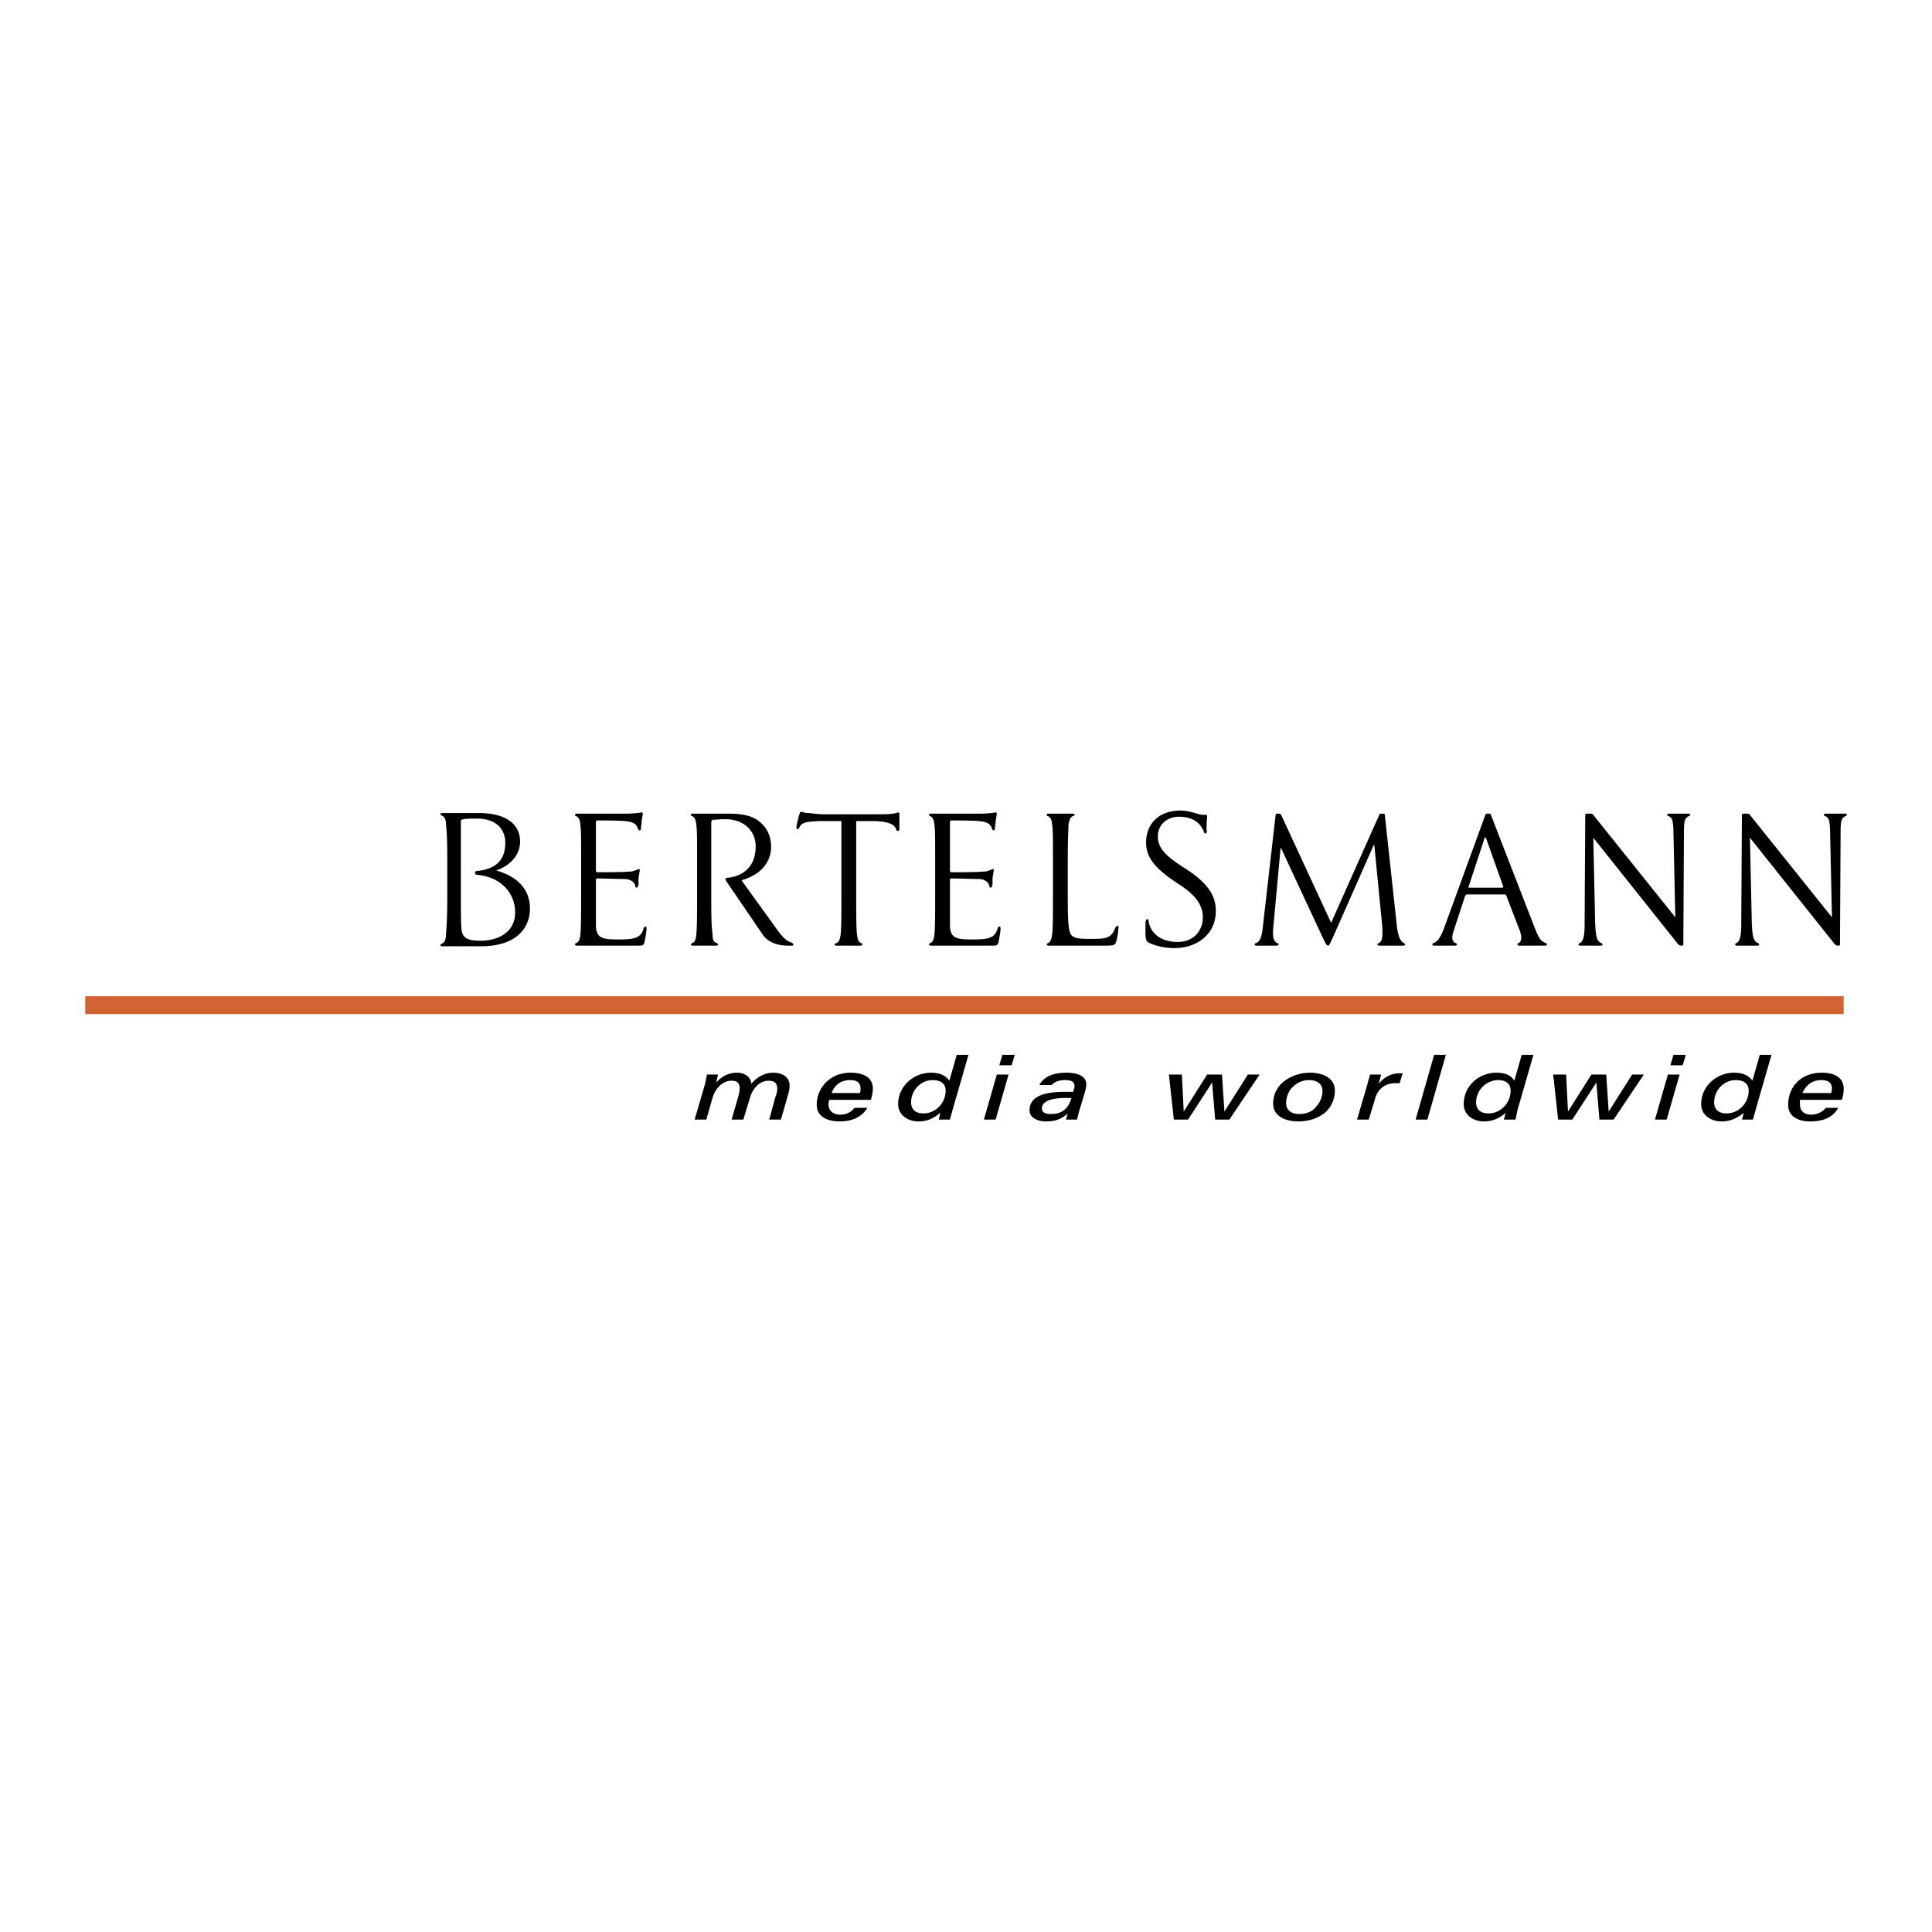 <svg xmlns="http://www.w3.org/2000/svg" width="2500" height="2500" viewBox="0 0 192.756 192.756"><g fill-rule="evenodd" clip-rule="evenodd"><path fill="#fff" d="M0 0h192.756v192.756H0V0z"/><path fill="#d46333" d="M183.945 101.178H8.504v-1.785h175.441v1.785z"/><path d="M144.131 92.44c-.432 1.23-.738 1.477-1.107 1.661-.062 0-.123.062-.123.123s.061.123.184.123h2.092c.123 0 .186-.062.186-.123s-.062-.123-.123-.123c-.309-.123-.492-.431-.186-1.292l1.107-3.385c.062-.123.123-.185.186-.185h3.814c.062 0 .123.062.123.123l1.232 3.2c.246.554.43 1.292 0 1.538-.062 0-.123.062-.123.123s.061.123.184.123h2.584c.123 0 .186-.062.186-.123s-.062-.123-.123-.123c-.492-.246-.615-.308-1.107-1.538l-4.369-11.261c0-.124-.062-.124-.309-.124-.184 0-.184 0-.246.124l-4.062 11.139zm2.461-3.877c-.061 0-.123 0-.061-.123l1.537-4.677c.062-.308.123-.308.246 0l1.662 4.677c0 .062 0 .123-.062.123h-3.322zM47.395 87.086c0 .123.062.185.185.185.615.061 1.354.246 1.908.554 1.416.8 1.908 2.092 1.908 3.2 0 1.969-1.662 2.831-3.446 2.831-1.292 0-1.785-.246-1.907-1.107-.062-.738-.062-1.969-.062-3.446v-7.384c0-.123.062-.123.246-.185.247-.062 1.108-.062 1.354-.062 2.031 0 2.831 1.169 2.831 2.4 0 1.846-1.046 2.646-2.831 2.831-.124-.001-.186.06-.186.183zm-2.769 2.277c0 2.092-.062 3.016-.123 3.754 0 .738-.185.923-.431 1.046-.062 0-.123.062-.123.123 0 .123.123.123.185.123h3.877c3.446 0 4.861-1.784 4.861-3.753 0-2.523-2.092-3.446-3.384-3.815.677-.185 2.4-1.046 2.4-2.892 0-1.539-1.169-2.831-4.123-2.831h-3.631c-.123 0-.185 0-.185.124 0 .062.062.123.123.123.308.123.431.431.431.984.062.554.123 1.108.123 3.815v3.199zM57.979 89.301c0 1.662 0 2.893-.061 3.815-.062.677-.185.861-.431.984-.062 0-.123.062-.123.123s.062.123.185.123h6.277c.37 0 .431-.123.493-.431s.185-.984.185-1.23c0-.123 0-.246-.123-.246-.062 0-.123.061-.185.246-.247.8-.739 1.046-2.339 1.046-1.723 0-2.4-.062-2.4-1.477v-4.492c0-.062.062-.123.123-.123.308 0 2.338.062 2.831.062.616.062.923.369.985.738 0 .062.062.123.123.123.123 0 .123-.185.185-.308v-.615c.062-.431.123-.738.123-.8 0-.123 0-.123-.123-.123-.062 0-.123.062-.185.062-.246.124-.431.185-.862.185-.369.062-2.831.062-3.077.062-.062 0-.123-.062-.123-.185v-4.8c0-.123.062-.185.123-.185.185 0 2.092 0 2.708.062.985.062 1.231.369 1.354.739.062.123.062.185.185.185.062 0 .123-.062.123-.185 0-.185.062-.493.062-.677.062-.492.123-.677.123-.8 0-.062-.062-.123-.123-.123-.123 0-.554.123-1.662.123h-4.8c-.123 0-.185.062-.185.124s.062.123.123.123c.246.123.37.308.431.984.061.616.061 1.108.061 3.815v3.076h-.001zM72.44 87.886l3.569 5.23c.677 1.046 1.723 1.23 2.708 1.23h.308c.062 0 .123 0 .123-.123 0-.062-.062-.123-.185-.185-.369-.123-.8-.369-1.477-1.354l-3.508-4.861c1.969-.554 2.954-1.847 2.954-3.323 0-1.354-.615-2.092-1.231-2.584-.861-.677-2.092-.739-3.2-.739h-3.384c-.124 0-.185 0-.185.124 0 .062 0 .062.123.123.247.123.37.308.431.984.062.616.062 1.108.062 3.815V89.3c0 1.662 0 3.077-.062 3.754s-.123.923-.431 1.046c-.062 0-.123.062-.123.123s.062.123.185.123h2.338c.123 0 .185-.062.185-.123s-.062-.123-.123-.123c-.308-.123-.431-.308-.431-.984-.123-.738-.123-2.154-.123-3.754V82.04c0-.123.062-.185.123-.246.185 0 .738-.062 1.292-.062 1.846 0 3.015 1.169 3.015 2.708 0 2.523-1.907 3.077-2.831 3.139-.183 0-.245.184-.122.307zM85.425 81.917h1.846c1.723.062 2.031.492 2.154.862 0 .062.062.123.185.123.062 0 .123-.062.123-.246V81.24c0-.124-.062-.185-.123-.185-.185.062-.554.185-1.661.185H82.04c-.185 0-.861-.062-1.354-.124-.492 0-.615-.123-.738-.123s-.123.062-.185.247c-.062.123-.308 1.107-.308 1.354 0 .062.062.124.123.124s.123 0 .185-.185c.246-.554.923-.554 1.969-.615h2.216v7.384c0 1.662 0 3.016-.062 3.754-.062.615-.123.861-.431 1.046-.123 0-.185.062-.185.123s.062.123.185.123h2.399c.123 0 .185-.062.185-.123s0-.123-.123-.123c-.369-.185-.369-.554-.431-1.046-.061-.8-.061-1.846-.061-3.754v-7.385h.001zM93.301 89.301c0 1.662 0 2.893-.062 3.815-.062.677-.185.861-.431.984-.062 0-.123.062-.123.123s.062.123.185.123h6.276c.369 0 .432-.123.494-.431.061-.308.184-.984.184-1.23 0-.123 0-.246-.123-.246-.061 0-.123.061-.186.246-.246.8-.738 1.046-2.338 1.046-1.723 0-2.399-.062-2.399-1.477v-4.492c0-.062.061-.123.123-.123.308 0 2.4.062 2.832.062.615.062.922.369.984.738 0 .062.061.123.123.123.123 0 .123-.185.184-.308v-.615c.062-.431.123-.738.123-.8 0-.123 0-.123-.061-.123-.123 0-.186.062-.246.062-.246.124-.432.185-.861.185-.369.062-2.832.062-3.078.062-.062 0-.123-.062-.123-.185v-4.8c0-.123.061-.185.123-.185.185 0 2.093 0 2.708.062.984.062 1.23.369 1.354.739.061.123.061.185.184.185.062 0 .123-.062.123-.185 0-.185.062-.493.062-.677.061-.492.123-.677.123-.8 0-.062-.062-.123-.123-.123-.123 0-.492.123-1.662.123h-4.799c-.123 0-.185.062-.185.124s.062.123.123.123c.246.123.369.308.431.984.062.616.062 1.108.062 3.815v3.076h-.001zM106.531 86.225c0-2.708.062-3.2.062-3.815.061-.554.184-.861.43-.984.062 0 .186-.062.186-.123 0-.124-.123-.124-.186-.124h-2.398c-.125 0-.186 0-.186.124 0 .062.061.123.123.123.369.185.369.554.43.984.062.616.062 1.108.062 3.815v3.077c0 1.723 0 3.016-.062 3.754-.061.554-.121.861-.43 1.046-.062 0-.123.062-.123.123s.061.123.186.123h5.66c.924 0 .984-.062 1.107-.492s.186-1.107.186-1.23c.061-.185 0-.246-.123-.246-.062 0-.123.123-.186.185-.369 1.107-1.107 1.107-2.4 1.107-1.354 0-1.66-.062-1.969-.369-.307-.308-.369-1.415-.369-4v-3.078zM117.178 94.593c2.215 0 4.123-1.354 4.123-3.692 0-1.292-.492-2.646-3.139-4.308-1.723-1.107-2.646-1.908-2.646-3.138 0-1.169.924-1.969 2.092-1.969 1.539 0 2.217.738 2.523 1.539 0 .062.062.185.123.123.123 0 .186-.123.123-.369 0-.739.062-1.292.062-1.354 0-.123-.062-.123-.186-.123s-.307 0-.615-.062c-.43-.124-1.17-.37-1.846-.37-2.215 0-3.447 1.354-3.447 3.2 0 1.539.986 2.646 3.139 4.062 1.539.984 2.523 1.969 2.523 3.384 0 1.292-.861 2.461-2.523 2.461-1.66 0-2.707-.861-2.891-2.092 0-.124-.062-.185-.123-.185-.125 0-.125.124-.186.308v1.354c.061.492.123.554.309.677.493.247 1.415.554 2.585.554zM138.162 81.302c0-.124-.123-.124-.309-.124-.184 0-.246 0-.246.124l-4.801 10.769-4.984-10.769c-.061-.124-.123-.124-.307-.124-.186 0-.246 0-.246.124l-1.293 11.323c-.123 1.107-.369 1.354-.676 1.477-.062 0-.123.062-.123.123s.061.123.184.123h2.031c.061 0 .184-.062.184-.123s-.061-.123-.123-.123c-.369-.185-.492-.492-.43-1.415l.738-8.062h.061c.186.431 4.123 8.861 4.123 8.861.309.677.432.861.555.861s.184-.185.555-.984l3.998-9.046h.062l.801 8.184c.061 1.108-.062 1.477-.369 1.6-.062 0-.123.062-.123.123s.061.123.184.123h2.4c.123 0 .184-.062.184-.123s-.061-.123-.123-.123c-.43-.246-.615-.8-.738-2.03l-1.169-10.769zM158.961 83.579l8.43 10.584c.123.123.186.185.369.185.186 0 .186-.062.186-.185l.061-11.138c0-1.046.062-1.416.492-1.6.062 0 .123-.062.123-.123 0-.124-.061-.124-.184-.124h-1.908c-.184 0-.184.062-.184.124s.061.123.123.123c.307.123.492.308.492 1.723l.184 8.369-8.184-10.215c-.062-.124-.186-.124-.432-.124-.307 0-.369 0-.369.124l-.06 10.461c0 1.169 0 2.092-.492 2.338-.062 0-.123.062-.123.123s.061.123.184.123h2.092c.062 0 .125-.062.125-.123s-.062-.123-.125-.123c-.492-.246-.553-.738-.615-2.092l-.185-8.43zM174.59 83.579l8.432 10.584c.123.123.186.185.369.185s.184-.062.184-.185l.062-11.138c0-1.046.061-1.416.492-1.6.062 0 .123-.062.123-.123 0-.124-.061-.124-.184-.124h-1.908c-.186 0-.186.062-.186.124s.062.123.123.123c.309.123.492.308.492 1.723l.186 8.369-8.186-10.215c-.061-.124-.184-.124-.43-.124-.309 0-.369 0-.369.124l-.062 10.461c0 1.169 0 2.092-.492 2.338-.061 0-.123.062-.123.123s.062.123.186.123h2.092c.062 0 .123-.062.123-.123s-.061-.123-.123-.123c-.492-.246-.553-.738-.615-2.092l-.186-8.43zM78.779 108.316c0-.924-.8-1.293-1.662-1.293-.8 0-1.6.432-2.154 1.107-.062-.738-.738-1.107-1.415-1.107-.862 0-1.539.369-2.093.984l.185-.799h-1.107l-.185.922-1.046 3.57h1.169l.615-2.154c.246-.861.923-1.723 1.908-1.723.554 0 .8.246.8.738 0 .309-.062.555-.123.799l-.677 2.34h1.169l.677-2.215c.246-.863.923-1.662 1.846-1.662.554 0 .862.246.862.799 0 .248-.062.555-.185.801l-.616 2.277h1.169l.739-2.584c.062-.245.124-.493.124-.8zM87.086 108.623c0-1.23-1.108-1.6-2.215-1.6-.861 0-1.6.246-2.215.738a3.161 3.161 0 0 0-1.169 2.463c0 1.291 1.231 1.66 2.277 1.66s2.153-.307 2.769-1.354H85.24c-.308.432-.8.678-1.415.678-.677 0-1.169-.369-1.169-1.047 0-.123.062-.307.062-.43h4.184c.061-.37.184-.676.184-1.108zm-1.231 0c0 .125 0 .309-.062.432h-2.83c.307-.801.923-1.293 1.846-1.293.616 0 1.046.185 1.046.861zM96.624 105.24h-1.169l-.738 2.584c-.431-.615-1.108-.801-1.846-.801-1.662 0-3.262 1.293-3.262 3.139 0 1.107.985 1.723 2.031 1.723.862 0 1.539-.307 2.154-.861 0 .186-.123.555-.123.678h1.108c.061-.309.184-.615.246-.924l1.599-5.538zm-2.277 3.569c0 1.23-.984 2.277-2.215 2.277-.677 0-1.23-.309-1.23-1.107 0-1.23.985-2.217 2.154-2.217.737 0 1.291.308 1.291 1.047zM101.24 105.24h-1.232l-.307 1.045h1.23l.309-1.045zm-.615 1.969h-1.17l-1.293 4.492h1.17l1.293-4.492zM108.377 108.193c0-.984-1.168-1.17-1.969-1.17-.922 0-2.154.186-2.707 1.23h1.23c.307-.369.861-.492 1.293-.492.492 0 .984.062.984.615 0 .186-.123.371-.123.555h-.555c-1.23 0-3.814 0-3.814 1.846 0 .801.922 1.107 1.6 1.107.922 0 1.539-.184 2.215-.799-.061.123-.123.492-.184.615h1.107l.184-.738.615-2.031c.063-.245.124-.492.124-.738zm-1.477 1.354c-.307 1.047-.922 1.6-2.029 1.6-.371 0-.924-.061-.924-.553 0-.924 1.539-1.047 2.277-1.047h.676zM125.67 107.209h-1.17l-2.338 3.691-.246-3.691h-1.477L118.1 110.9l-.184-3.691h-1.293l.492 4.492h1.416l2.401-3.693.306 3.693h1.416l3.016-4.492zM164.006 107.209h-1.168l-2.34 3.691-.246-3.691h-1.477l-2.337 3.691-.186-3.691h-1.291l.492 4.492h1.416l2.399-3.693.308 3.693h1.416l3.014-4.492zM133.178 108.809c0-1.354-1.355-1.785-2.463-1.785-1.045 0-2.092.369-2.83 1.047-.555.553-.861 1.23-.861 2.031 0 1.354 1.354 1.783 2.523 1.783.984 0 2.029-.307 2.77-.984a2.935 2.935 0 0 0 .861-2.092zm-1.233.062c0 .615-.307 1.23-.738 1.66-.369.432-.984.615-1.6.615-.676 0-1.291-.307-1.291-1.107 0-.553.244-1.23.676-1.6a2.232 2.232 0 0 1 1.6-.678c.738.001 1.353.309 1.353 1.11zM139.945 107.086h-.369c-.799 0-1.537.43-2.029 1.045l.246-.922h-1.109c-.061.307-.184.615-.246.922l-1.045 3.57h1.168l.617-2.031c.246-.984.984-1.6 2.029-1.6h.432l.306-.984zM144.254 105.24h-1.17l-1.846 6.461h1.17l1.846-6.461zM152.992 105.24h-1.17l-.738 2.584c-.369-.615-1.047-.801-1.785-.801-1.723 0-3.262 1.293-3.262 3.139 0 1.107.984 1.723 2.031 1.723.801 0 1.539-.307 2.154-.861-.062.186-.123.555-.186.678h1.17c.061-.309.123-.615.186-.924l1.6-5.538zm-2.277 3.569c0 1.23-.984 2.277-2.215 2.277-.678 0-1.23-.309-1.23-1.107 0-1.23 1.045-2.217 2.215-2.217.675 0 1.23.308 1.23 1.047zM168.191 105.24h-1.23l-.309 1.045h1.23l.309-1.045zm-.615 1.969h-1.17l-1.291 4.492h1.168l1.293-4.492zM176.744 105.24h-1.168l-.738 2.584c-.432-.615-1.109-.801-1.848-.801-1.66 0-3.262 1.293-3.262 3.139 0 1.107.986 1.723 2.031 1.723.861 0 1.539-.307 2.215-.861-.061.186-.123.555-.184.678h1.107c.062-.309.186-.615.246-.924l1.601-5.538zm-2.277 3.569c0 1.23-.984 2.277-2.215 2.277-.676 0-1.23-.309-1.23-1.107 0-1.23.984-2.217 2.154-2.217.738 0 1.291.308 1.291 1.047zM183.945 108.623c0-1.23-1.109-1.6-2.154-1.6-.924 0-1.662.246-2.277.738-.678.555-1.107 1.416-1.107 2.463 0 1.291 1.17 1.66 2.215 1.66 1.107 0 2.215-.307 2.77-1.354h-1.23a1.869 1.869 0 0 1-1.477.678c-.678 0-1.107-.369-1.107-1.047v-.43h4.184c.121-.37.183-.676.183-1.108zm-1.17 0c0 .125-.062.309-.062.432h-2.891c.369-.801.984-1.293 1.906-1.293.555 0 1.047.185 1.047.861z"/></g></svg>